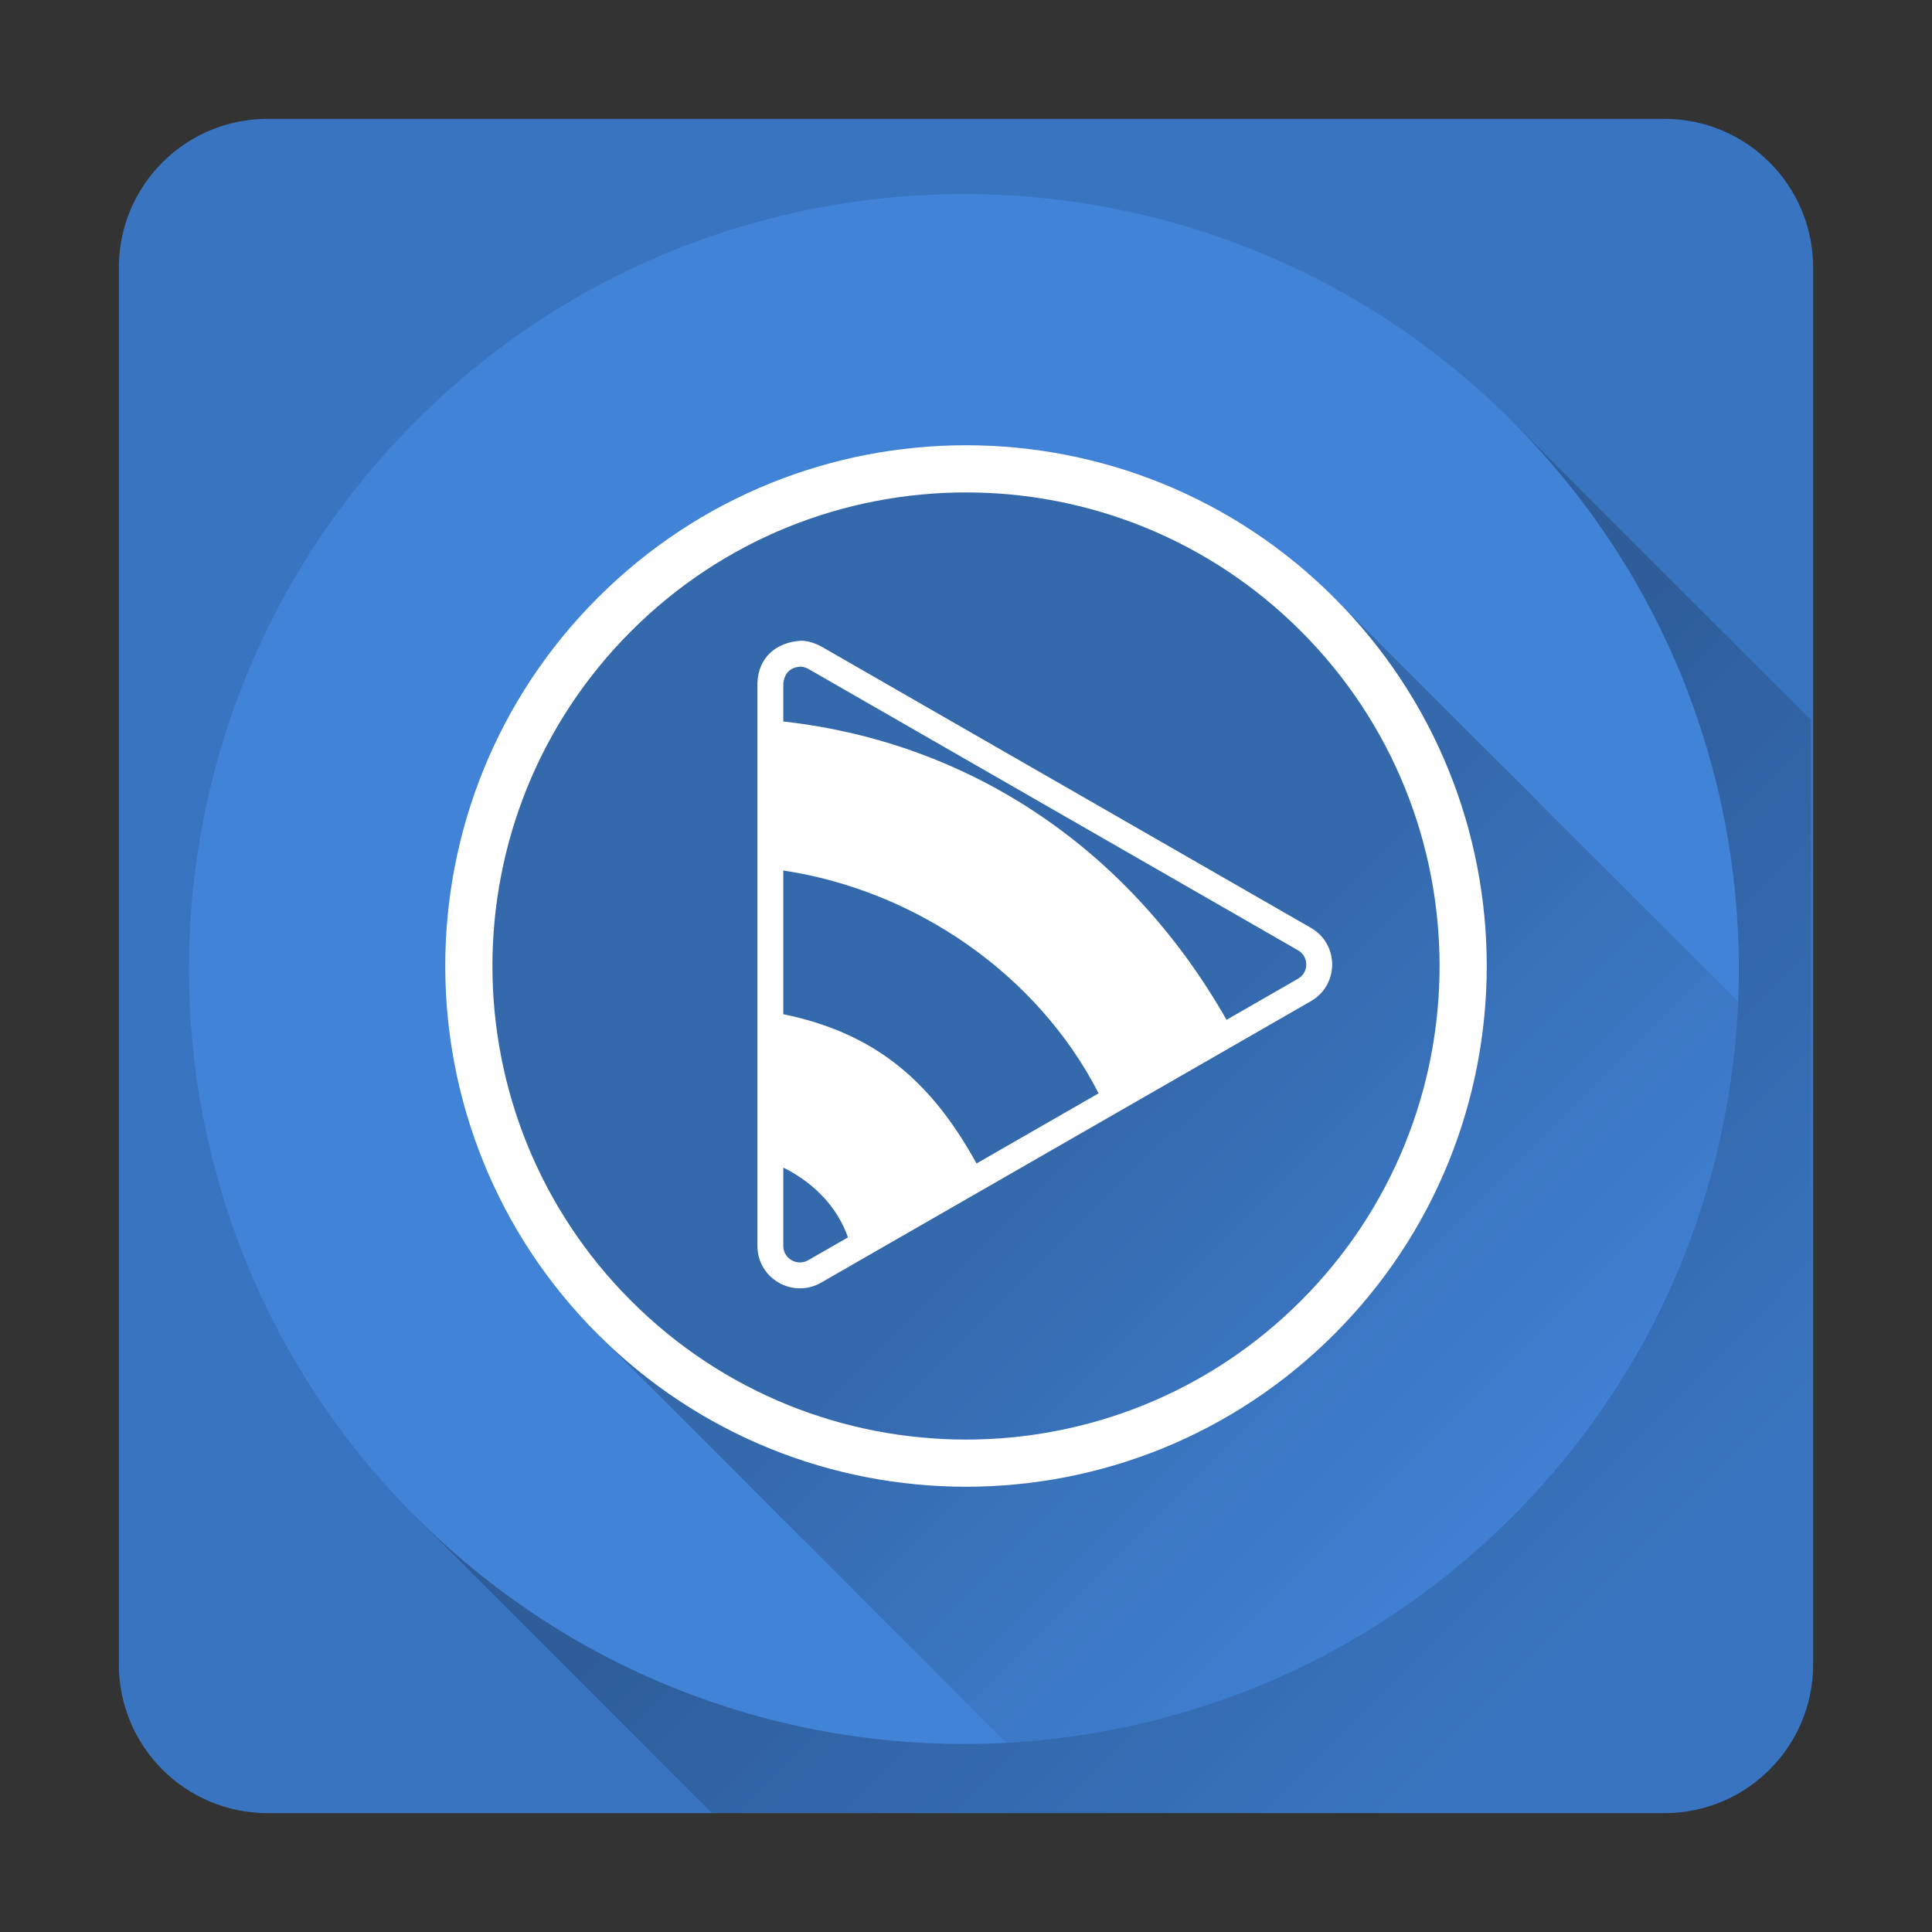 <?xml version="1.0" encoding="UTF-8"?>
<!DOCTYPE svg PUBLIC "-//W3C//DTD SVG 1.1//EN" "http://www.w3.org/Graphics/SVG/1.1/DTD/svg11.dtd">
<svg version="1.1" xmlns="http://www.w3.org/2000/svg" xmlns:xlink="http://www.w3.org/1999/xlink" x="0" y="0" width="1024" height="1024" viewBox="0, 0, 1024, 1024">
  <rect x="0" y="0" width="1024" height="1024" fill="#333333" stroke="none"/>
  <defs>
    <linearGradient id="Gradient_1" gradientUnits="userSpaceOnUse" x1="328.884" y1="331.204" x2="852.546" y2="852.944">
      <stop offset="0.5" stop-color="#000000" stop-opacity="0.2"/>
      <stop offset="1" stop-color="#000000" stop-opacity="0"/>
    </linearGradient>
    <linearGradient id="Gradient_2" gradientUnits="userSpaceOnUse" x1="336.377" y1="230.583" x2="821.069" y2="805.318">
      <stop offset="0.5" stop-color="#000000" stop-opacity="0.2"/>
      <stop offset="1" stop-color="#000000" stop-opacity="0"/>
    </linearGradient>
    <linearGradient id="Gradient_3" gradientUnits="userSpaceOnUse" x1="384.528" y1="384.544" x2="859.2" y2="859.236">
      <stop offset="0.496" stop-color="#000000" stop-opacity="0.15"/>
      <stop offset="1" stop-color="#000000" stop-opacity="0"/>
    </linearGradient>
    <linearGradient id="Gradient_4" gradientUnits="userSpaceOnUse" x1="392.995" y1="402.299" x2="720.176" y2="721.773">
      <stop offset="0.5" stop-color="#000000" stop-opacity="0.2"/>
      <stop offset="1" stop-color="#000000" stop-opacity="0"/>
    </linearGradient>
    <linearGradient id="Gradient_5" gradientUnits="userSpaceOnUse" x1="412.088" y1="411.867" x2="833.045" y2="834.676">
      <stop offset="0.5" stop-color="#000000" stop-opacity="0.2"/>
      <stop offset="1" stop-color="#000000" stop-opacity="0"/>
    </linearGradient>
    <linearGradient id="Gradient_6" gradientUnits="userSpaceOnUse" x1="336.396" y1="408.302" x2="821.181" y2="836.012">
      <stop offset="0.5" stop-color="#000000" stop-opacity="0.2"/>
      <stop offset="1" stop-color="#000000" stop-opacity="0"/>
    </linearGradient>
    <linearGradient id="Gradient_7" gradientUnits="userSpaceOnUse" x1="396.355" y1="488.801" x2="813.292" y2="843.371">
      <stop offset="0.5" stop-color="#000000" stop-opacity="0.2"/>
      <stop offset="1" stop-color="#000000" stop-opacity="0"/>
    </linearGradient>
    <linearGradient id="Gradient_8" gradientUnits="userSpaceOnUse" x1="336.43" y1="341.461" x2="821.376" y2="824.041">
      <stop offset="0.5" stop-color="#000000" stop-opacity="0.2"/>
      <stop offset="1" stop-color="#000000" stop-opacity="0"/>
    </linearGradient>
    <linearGradient id="Gradient_9" gradientUnits="userSpaceOnUse" x1="334.757" y1="341.461" x2="811.628" y2="824.041">
      <stop offset="0.5" stop-color="#000000" stop-opacity="0.2"/>
      <stop offset="1" stop-color="#000000" stop-opacity="0"/>
    </linearGradient>
    <linearGradient id="Gradient_10" gradientUnits="userSpaceOnUse" x1="605.813" y1="-189.981" x2="1044.346" y2="146.462" gradientTransform="matrix(0.707, 0.707, -0.707, 0.707, 0, 0)">
      <stop offset="0.5" stop-color="#000000" stop-opacity="0.2"/>
      <stop offset="1" stop-color="#000000" stop-opacity="0"/>
    </linearGradient>
    <linearGradient id="Gradient_11" gradientUnits="userSpaceOnUse" x1="346.73" y1="349.758" x2="822.582" y2="825.112">
      <stop offset="0.5" stop-color="#000000" stop-opacity="0.2"/>
      <stop offset="1" stop-color="#000000" stop-opacity="0"/>
    </linearGradient>
    <linearGradient id="Gradient_12" gradientUnits="userSpaceOnUse" x1="400.451" y1="367.273" x2="832.033" y2="828.494">
      <stop offset="0.5" stop-color="#000000" stop-opacity="0.2"/>
      <stop offset="1" stop-color="#000000" stop-opacity="0"/>
    </linearGradient>
    <linearGradient id="Gradient_13" gradientUnits="userSpaceOnUse" x1="422.915" y1="381.975" x2="835.942" y2="829.444">
      <stop offset="0.5" stop-color="#000000" stop-opacity="0.2"/>
      <stop offset="1" stop-color="#000000" stop-opacity="0"/>
    </linearGradient>
    <linearGradient id="Gradient_14" gradientUnits="userSpaceOnUse" x1="335.992" y1="480" x2="820.265" y2="846.739">
      <stop offset="0.5" stop-color="#000000" stop-opacity="0.2"/>
      <stop offset="1" stop-color="#000000" stop-opacity="0"/>
    </linearGradient>
    <linearGradient id="Gradient_15" gradientUnits="userSpaceOnUse" x1="332.495" y1="560.37" x2="798.441" y2="860.775">
      <stop offset="0.5" stop-color="#000000" stop-opacity="0.2"/>
      <stop offset="1" stop-color="#000000" stop-opacity="0"/>
    </linearGradient>
    <linearGradient id="Gradient_16" gradientUnits="userSpaceOnUse" x1="376.538" y1="432.964" x2="805.288" y2="840.068">
      <stop offset="0.5" stop-color="#000000" stop-opacity="0.2"/>
      <stop offset="1" stop-color="#000000" stop-opacity="0"/>
    </linearGradient>
    <linearGradient id="Gradient_17" gradientUnits="userSpaceOnUse" x1="380.601" y1="391.139" x2="819.571" y2="825.136">
      <stop offset="0.5" stop-color="#000000" stop-opacity="0.2"/>
      <stop offset="1" stop-color="#000000" stop-opacity="0"/>
    </linearGradient>
    <linearGradient id="Gradient_18" gradientUnits="userSpaceOnUse" x1="449.156" y1="339.771" x2="840.504" y2="818.866">
      <stop offset="0.5" stop-color="#000000" stop-opacity="0.2"/>
      <stop offset="1" stop-color="#000000" stop-opacity="0"/>
    </linearGradient>
    <linearGradient id="Gradient_19" gradientUnits="userSpaceOnUse" x1="344.444" y1="348.438" x2="822.214" y2="824.946">
      <stop offset="0.5" stop-color="#000000" stop-opacity="0.2"/>
      <stop offset="1" stop-color="#000000" stop-opacity="0"/>
    </linearGradient>
    <linearGradient id="Gradient_20" gradientUnits="userSpaceOnUse" x1="346.9" y1="344.157" x2="822.636" y2="824.212">
      <stop offset="0.5" stop-color="#000000" stop-opacity="0.2"/>
      <stop offset="1" stop-color="#000000" stop-opacity="0"/>
    </linearGradient>
  </defs>
  <g id="BackGround">
    <path d="M141.795,63 L882.205,63 C925.722,63 961,98.278 961,141.795 L961,882.205 C961,925.722 925.722,961 882.205,961 L141.795,961 C98.278,961 63,925.722 63,882.205 L63,141.795 C63,98.278 98.278,63 141.795,63 z" fill="#3974C0" id="BaseSquare"/>
    <g id="Circle">
      <path d="M801.326,223.148 L801.326,223.148 L959.878,381.7 L959.878,766.532 L961,765.41 L961,882.205 C961,925.722 925.722,961 882.205,961 L765.41,961 L765.41,961 L377.385,961 L220.429,804.044 L801.326,223.148 z" fill="url(#Gradient_1)"/>
      <path d="M220.43,804.044 C60.02,643.634 60.02,383.558 220.43,223.148 C380.84,62.738 640.916,62.738 801.326,223.148 C961.736,383.558 961.736,643.634 801.326,804.044 C640.916,964.454 380.84,964.454 220.43,804.044 z" fill="#4183D7"/>
    </g>
    <g id="Grid" display="none">
      <path d="M512.5,0.5 L512.5,1024.5" fill-opacity="0" stroke="#000000" stroke-width="2"/>
      <path d="M317.256,0.5 L317.256,1024.5" fill-opacity="0" stroke="#000000" stroke-width="2"/>
      <path d="M707.272,0.5 L707.272,1024.5" fill-opacity="0" stroke="#000000" stroke-width="2"/>
      <path d="M923.256,0.5 L923.256,1024.5" fill-opacity="0" stroke="#000000" stroke-width="2"/>
      <path d="M961.5,0.5 L961.5,1024.5" fill-opacity="0" stroke="#000000" stroke-width="2"/>
      <path d="M63.5,0.5 L63.5,1024.5" fill-opacity="0" stroke="#000000" stroke-width="2"/>
      <path d="M101.83,0.5 L101.175,1024.5" fill-opacity="0" stroke="#000000" stroke-width="2"/>
      <path d="M1028.305,512.5 L-3.305,512.5" fill-opacity="0" stroke="#000000" stroke-width="2"/>
      <path d="M1028.305,317.256 L-3.305,317.256" fill-opacity="0" stroke="#000000" stroke-width="2"/>
      <path d="M1028.305,707.272 L-3.305,707.272" fill-opacity="0" stroke="#000000" stroke-width="2"/>
      <path d="M1028.305,923.256 L-3.305,923.256" fill-opacity="0" stroke="#000000" stroke-width="2"/>
      <path d="M1028.305,961.5 L-3.305,961.5" fill-opacity="0" stroke="#000000" stroke-width="2"/>
      <path d="M1028.305,63.5 L-3.305,63.5" fill-opacity="0" stroke="#000000" stroke-width="2"/>
      <path d="M1028.305,101.744 L-3.305,101.744" fill-opacity="0" stroke="#000000" stroke-width="2"/>
      <path d="M1024.5,1024.5 L0.5,0.5" fill-opacity="0" stroke="#000000" stroke-width="2"/>
      <path d="M512.5,961.5 C264.524,961.5 63.5,760.476 63.5,512.5 C63.5,264.524 264.524,63.5 512.5,63.5 C760.476,63.5 961.5,264.524 961.5,512.5 C961.5,760.476 760.476,961.5 512.5,961.5 z" fill-opacity="0" stroke="#000000" stroke-width="2"/>
      <path d="M512.5,923.256 C285.646,923.256 101.744,739.354 101.744,512.5 C101.744,285.646 285.646,101.744 512.5,101.744 C739.354,101.744 923.256,285.646 923.256,512.5 C923.256,739.354 739.354,923.256 512.5,923.256 z" fill-opacity="0" stroke="#000000" stroke-width="2"/>
      <path d="M512.508,707.272 C404.808,707.272 317.5,619.964 317.5,512.264 C317.5,404.564 404.808,317.256 512.508,317.256 C620.208,317.256 707.516,404.564 707.516,512.264 C707.516,619.964 620.208,707.272 512.508,707.272 z" fill-opacity="0" stroke="#000000" stroke-width="2"/>
      <path d="M512.5,788.506 C360.066,788.506 236.494,664.934 236.494,512.5 C236.494,360.066 360.066,236.494 512.5,236.494 C664.934,236.494 788.506,360.066 788.506,512.5 C788.506,664.934 664.934,788.506 512.5,788.506 z" fill-opacity="0" stroke="#000000" stroke-width="2"/>
      <path d="M1024.5,0.5 L0.5,1024.5" fill-opacity="0" stroke="#000000" stroke-width="2"/>
    </g>
  </g>
  <g id="Software" display="none">
    <path d="M594.857,111.551 L594.858,111.551 L912.923,429.616 C940.693,568.315 899.918,702.925 801.326,804.044 C722.336,883.047 612.704,926.899 501.023,924.234 C481.185,923.761 461.787,921.428 442.176,918.598 L240.382,716.805 L388.933,693.691 L388.933,693.691 L235.994,540.753 L507.687,617.449 L633.771,587.417 L512,465.646 L594.857,111.551 z" fill="url(#Gradient_2)"/>
    <path d="M520.732,102.958 C540.467,103.398 560.134,105.367 579.603,108.597 C584.712,109.445 589.773,110.566 594.857,111.551 L594.857,251.486 L707.008,251.486 L512,465.646 L316.992,251.486 L429.142,251.486 L429.142,111.116 C452.773,106.156 476.889,103.534 501.023,102.958 C507.591,102.801 514.163,102.958 520.732,102.958 z" fill="#FFFFFF"/>
    <path d="M788.006,729.305 L788.005,729.305 C788.005,763.007 758.352,790.328 721.773,790.327 C685.194,790.328 655.541,763.007 655.541,729.305 C655.878,717.037 659.363,705.03 666.973,695.233 C668.615,691.854 668.055,689.479 664.224,688.511 C628.066,680.172 589.665,672.473 554.234,659.009 C546.021,655.889 542.407,658.352 542.407,658.352 L456.332,694.162 C418.752,708.321 361.009,729.55 327.553,736.167 C293.514,739.126 261.972,742.626 235.994,712.64 L236.103,712.702 L466.736,626.696 L466.736,626.696 L236.103,540.69 L235.994,540.753 C261.972,510.767 293.514,514.267 327.552,517.225 C361.009,523.842 418.752,545.072 456.332,559.231 L542.407,595.04 C542.407,595.04 546.021,597.504 554.234,594.383 C589.665,580.919 628.066,573.22 664.224,564.881 C668.055,563.913 668.615,561.539 666.973,558.159 C659.363,548.363 655.878,536.355 655.541,524.087 C655.541,490.386 685.194,463.065 721.773,463.065 C758.352,463.065 788.005,490.386 788.005,524.087 L788.006,524.087 C786.881,563.799 763.664,582.375 725.923,585.065 L725.93,585.114 C725.93,585.114 654.107,589.597 644.041,590.564 C630.408,591.875 617.04,592.31 606.653,604.489 C596.265,616.667 591.609,626.696 591.609,626.696 C595.597,634.736 600.923,642.03 606.653,648.904 C617.04,661.083 630.408,661.517 644.042,662.828 C654.107,663.796 725.93,668.279 725.93,668.279 L725.923,668.327 C763.664,671.018 786.881,689.593 788.006,729.305 z M769.167,728.896 C769.167,705.776 748.305,687.033 722.57,687.033 C696.835,687.033 675.973,705.776 675.973,728.896 C675.973,752.016 696.835,770.758 722.57,770.758 C748.305,770.758 769.167,752.016 769.167,728.896 z M769.167,524.497 C769.167,501.377 748.305,482.634 722.57,482.634 C696.835,482.634 675.973,501.377 675.973,524.497 C675.973,547.617 696.835,566.36 722.57,566.36 C748.305,566.36 769.167,547.617 769.167,524.497 z" fill="#FFFFFF"/>
  </g>
  <g id="Safari" display="none">
    <path d="M516.189,286.233 L628.173,397.732 L640.511,394.187 L579.335,333.011 L602.269,305.009 L660.722,363.614 L693.058,336.134 L751.174,394.552 L695.032,305.571 L921.124,531.663 C917.228,635.062 873.154,730.376 801.326,804.044 C730.362,874.65 634.186,918.818 533.889,923.606 L312.895,702.612 L383.59,743.413 L325.233,685.057 L356.32,653.567 L305.021,602.269 L332.716,581.75 L379.466,628.663 L387.022,620.165 L286.22,519.362 L319.671,510.996 L405.606,596.931 L431.461,559.119 L301.811,429.469 L335.914,434.537 L443.58,542.203 L484.018,489.926 L373.053,378.96 L378.96,373.053 L492.852,486.957 L543.266,444.655 L434.537,335.926 L429.457,301.823 L577.808,450.174 L603.015,414.875 L507.823,319.684 L516.189,286.233 z" fill="url(#Gradient_3)"/>
    <path d="M516.189,286.233 L516.189,319.684 L507.823,319.684 L507.823,286.233 L516.189,286.233 z M429.457,301.823 L421.743,305.021 L434.537,335.927 L442.263,332.716 L429.457,301.823 z M355.305,349.41 L349.397,355.317 L373.053,378.96 L378.96,373.053 L355.305,349.41 z M305.022,421.743 L301.811,429.469 L332.716,442.263 L335.914,434.537 L305.022,421.743 z M319.671,510.996 L286.22,510.996 L286.22,519.362 L319.671,519.362 L319.671,510.996 z M332.716,581.75 L301.811,594.543 L305.022,602.269 L335.914,589.463 L332.716,581.75 z M434.537,688.086 L421.743,718.991 L429.457,722.189 L442.263,691.284 L434.537,688.086 z M516.189,704.329 L507.823,704.329 L507.823,737.78 L516.189,737.78 L516.189,704.329 z M589.463,688.086 L581.737,691.284 L594.53,722.189 L602.257,718.991 L589.463,688.086 z M650.947,645.04 L645.04,650.947 L668.682,674.603 L674.603,668.695 L650.947,645.04 z M691.284,581.737 L688.086,589.463 L718.991,602.269 L722.189,594.543 L691.284,581.737 z M737.767,510.996 L704.316,510.996 L704.316,519.362 L737.767,519.362 L737.767,510.996 z M718.991,421.743 L688.086,434.537 L691.284,442.263 L722.189,429.469 L718.991,421.743 z M594.543,301.811 L581.737,332.716 L589.463,335.914 L602.269,305.009 L594.543,301.811 z" fill="#FFFFFF"/>
    <path d="M512,236.062 C664.155,236.062 787.938,359.845 787.938,512 C787.938,664.155 664.155,787.938 512,787.938 C359.845,787.938 236.062,664.155 236.062,512 C236.062,359.845 359.845,236.062 512,236.062 z M512,252.781 C369.064,252.781 252.782,369.064 252.782,512 C252.782,654.936 369.064,771.218 512,771.218 C654.936,771.218 771.219,654.936 771.219,512 C771.219,369.064 654.936,252.781 512,252.781 z" fill="#FFFFFF"/>
    <path d="M693.058,336.134 C735.799,382.425 733.945,378.572 731.903,374.978 L769.302,412.377 C781.919,444.116 787.505,477.959 787.938,512 C787.938,664.155 664.155,787.938 512,787.938 C476.32,787.738 440.427,781.268 407.49,767.314 L325.233,685.057 L488.961,482.251 L693.058,336.134 z" fill="url(#Gradient_4)"/>
    <path d="M693.058,336.134 L541.38,537.067 L540.252,537.845 L325.233,685.057 L484.412,477.025 L693.058,336.134 z M496.064,489.33 L496.039,489.355 L402.019,612.222 L529.666,524.825 L529.691,524.8 L496.064,489.33 z" fill="#FFFFFF"/>
  </g>
  <g id="Messenger" display="none">
    <path d="M697.752,324.301 L697.752,324.301 L920.228,546.776 C912.461,644.974 869.809,733.806 801.326,804.044 C734.491,870.786 645.502,913.235 551.414,922.242 L324.905,695.733 L350.539,439.178 L697.752,324.301 z" fill="url(#Gradient_5)"/>
    <path d="M669.449,312.86 C693.159,312.86 712.379,332.081 712.379,355.79 L712.379,668.21 C712.379,691.919 693.159,711.14 669.449,711.14 L357.029,711.14 C333.32,711.14 314.099,691.919 314.099,668.21 L314.099,419.91 L238.784,326.693 C233.814,321.58 233.494,312.86 245.428,312.86 L669.449,312.86 z M623.408,472.576 C601.635,472.576 583.984,490.227 583.984,512 C583.984,533.773 601.635,551.424 623.408,551.424 C645.182,551.424 662.832,533.773 662.832,512 C662.832,490.227 645.182,472.576 623.408,472.576 z M513.408,472.576 C491.635,472.576 473.984,490.227 473.984,512 C473.984,533.773 491.635,551.424 513.408,551.424 C535.182,551.424 552.832,533.773 552.832,512 C552.832,490.227 535.182,472.576 513.408,472.576 z M403.408,472.576 C381.635,472.576 363.984,490.227 363.984,512 C363.984,533.773 381.635,551.424 403.408,551.424 C425.182,551.424 442.832,533.773 442.832,512 C442.832,490.227 425.182,472.576 403.408,472.576 z" fill="#FFFFFF"/>
  </g>
  <g id="Grab" display="none">
    <path d="M784.295,319.72 L916.961,452.386 C936.46,583.615 893.585,709.421 801.326,804.044 C711.926,893.044 582.123,938.787 456.618,920.682 L382.523,846.587 L239.696,703.76 L263.984,386.848 L235.994,358.858 L246.444,320.887 L784.295,319.72 z" fill="url(#Gradient_6)"/>
    <path d="M788.005,364.438 L788.005,695.825 C788.006,702.525 782.575,707.956 775.875,707.956 L248.124,707.956 C241.425,707.956 235.994,702.525 235.994,695.825 L235.994,364.438 L788.005,364.438 z M352.981,400.153 C319.783,400.153 292.555,425.239 292.555,456.612 L292.555,461.139 L292.601,461.313 C296.05,494.277 316.751,510.576 349.11,513.012 L349.118,512.889 L349.257,513.059 C349.299,513.062 349.299,513.062 349.807,513.094 C350.504,513.137 350.894,513.162 351.554,513.203 C353.44,513.322 355.555,513.455 357.849,513.599 C364.402,514.014 371.075,514.439 377.47,514.852 C395.559,516.021 408.013,516.872 411.204,517.178 C411.815,517.237 412.228,517.276 413.403,517.384 C420.475,518.071 428.076,518.503 433.003,524.297 C435.735,527.64 438.424,531.026 440.619,534.758 C438.306,538.378 435.841,541.906 433.019,545.152 C429.083,549.766 425.195,550.998 413.403,552.083 C412.228,552.191 411.816,552.23 411.204,552.288 C408.363,552.562 398.047,553.275 382.795,554.269 C382.132,554.312 381.462,554.356 380.784,554.4 C370.226,555.082 359.666,555.736 349.11,556.457 L349.11,556.454 L348.954,556.468 C348.679,556.487 348.402,556.505 348.128,556.536 L348.124,556.54 C314.54,559.473 293.671,577.976 292.558,612.571 L293.553,622.855 C299.563,650.692 324.76,669.287 352.981,669.314 C386.178,669.314 413.407,644.228 413.406,612.854 L413.406,612.717 L413.403,612.58 C412.91,604.662 411.679,596.637 407.994,589.5 C410.069,589.03 412.145,588.561 414.221,588.092 C417.004,587.464 419.128,586.982 421.205,586.507 C426.519,585.293 431.01,584.243 435.316,583.202 C454.592,578.543 469.843,574.096 484.089,568.683 C485.396,568.249 484.779,568.412 485.933,568.165 L551.233,595.331 L551.389,595.396 L551.548,595.456 C597.425,612.741 629.403,623.582 651.18,627.889 L651.713,627.994 L652.255,628.042 C652.621,628.073 652.87,628.095 653.486,628.149 C673.57,629.904 681.794,630.133 692.526,628.291 C707.346,625.747 719.772,618.966 730.386,606.714 L737.25,595.328 L726.24,590.844 L575.773,534.733 L726.24,478.622 L737.529,473.824 L730.386,462.752 C719.772,450.501 707.345,443.719 692.526,441.176 C681.794,439.334 673.57,439.563 653.486,441.318 C652.87,441.372 652.621,441.393 652.254,441.425 L651.713,441.472 L651.18,441.578 C629.403,445.885 597.424,456.726 551.548,474.01 L551.389,474.07 L551.233,474.135 L485.933,501.302 C484.778,501.055 485.396,501.217 484.088,500.784 C469.842,495.37 454.59,490.924 435.313,486.264 C431.007,485.223 426.516,484.173 421.203,482.959 C419.127,482.485 417.003,482.003 414.22,481.374 C412.144,480.906 410.069,480.436 407.994,479.967 C411.732,472.93 412.988,464.735 413.402,456.886 L413.406,456.749 L413.406,456.612 C412.554,425.121 386.817,402.091 356.075,400.226 L352.981,400.153 z" fill="#FFFFFF"/>
    <path d="M775.875,316.044 C782.575,316.044 788.006,321.475 788.006,328.175 L788.006,358.858 L235.994,358.858 L235.994,328.175 C235.994,321.475 241.425,316.044 248.125,316.044 L775.875,316.044 z M328.525,325.721 C322.032,325.722 316.768,330.986 316.768,337.479 C316.768,343.972 322.032,349.236 328.525,349.236 C335.019,349.236 340.282,343.972 340.282,337.479 C340.282,330.986 335.019,325.722 328.525,325.722 L328.525,325.721 z M295.208,325.639 L295.208,325.65 C288.715,325.651 283.452,330.903 283.451,337.397 C283.452,343.89 288.715,349.154 295.208,349.154 C301.702,349.154 306.966,343.89 306.966,337.397 C306.966,330.903 301.702,325.64 295.208,325.639 L295.208,325.639 z M261.769,325.639 L261.769,325.65 C255.276,325.651 250.012,330.903 250.012,337.397 C250.012,343.89 255.276,349.154 261.769,349.154 C268.263,349.154 273.526,343.89 273.526,337.397 C273.526,330.903 268.263,325.64 261.769,325.639 L261.769,325.639 z" fill="#FFFFFF"/>
    <path d="M362.391,415.367 L394.502,450.566 L383.387,490.087 L487.747,513.552 L722.745,469.253 L899.643,646.15 C879.943,705.941 845.089,759.16 801.326,804.044 C743.526,861.958 669.105,901.265 588.846,916.805 L451.301,779.26 L314.673,642.633 L310.005,605.908 L332.102,576.03 L332.102,576.031 L394.214,568.117 L314.852,488.755 L311.138,475.884 L316.078,433.893 L362.391,415.367 z" fill="url(#Gradient_7)" display="none"/>
    <path d="M352.981,410.153 C380.83,410.153 403.407,430.953 403.406,456.612 C403.15,465.952 400.497,475.094 394.702,482.553 C393.453,485.126 393.879,486.934 396.796,487.671 C424.324,494.02 453.561,499.881 480.536,510.132 C486.79,512.508 489.541,510.632 489.541,510.632 L555.074,483.368 C583.685,472.589 627.648,456.426 653.12,451.388 C679.036,449.135 703.05,446.471 722.828,469.3 L722.745,469.253 L547.153,534.733 L547.153,534.733 L722.745,600.214 L722.828,600.167 C703.05,622.996 679.036,620.332 653.12,618.079 C627.648,613.041 583.685,596.878 555.074,586.098 L489.541,558.835 C489.541,558.835 486.79,556.959 480.537,559.335 C453.561,569.586 424.324,575.447 396.796,581.796 C393.879,582.533 393.453,584.341 394.702,586.914 C400.497,594.372 403.15,603.515 403.406,612.855 C403.407,638.513 380.83,659.314 352.981,659.314 C325.131,659.314 302.555,638.513 302.555,612.855 L302.554,612.855 C303.411,582.62 321.087,568.478 349.821,566.429 L349.815,566.392 C349.816,566.392 404.498,562.979 412.162,562.242 C422.542,561.244 432.719,560.913 440.628,551.641 C448.536,542.369 452.081,534.733 452.081,534.733 C449.045,528.613 444.99,523.059 440.628,517.826 C432.719,508.553 422.542,508.223 412.161,507.224 C404.498,506.488 349.816,503.075 349.816,503.075 L349.821,503.038 C321.087,500.989 303.429,486.863 302.573,456.628 L302.555,456.612 C302.555,430.953 325.131,410.153 352.981,410.153 z M352.374,580.671 C332.781,580.671 316.897,594.94 316.897,612.543 L316.897,612.543 C316.897,630.145 332.781,644.415 352.374,644.415 C371.967,644.415 387.851,630.145 387.851,612.543 C387.851,594.94 371.967,580.671 352.374,580.671 z M352.374,425.052 C332.781,425.052 316.897,439.321 316.897,456.924 C316.897,474.526 332.781,488.796 352.374,488.796 C371.967,488.796 387.851,474.526 387.85,456.924 C387.851,439.321 371.967,425.052 352.374,425.052 z" fill="#FFFFFF" display="none"/>
    <path d="M352.374,580.671 C371.967,580.671 387.851,594.94 387.851,612.543 C387.851,630.145 371.967,644.415 352.374,644.415 C332.781,644.415 316.897,630.146 316.897,612.543 L316.897,612.543 C316.897,594.94 332.781,580.671 352.374,580.671 z M352.374,425.052 C332.781,425.052 316.897,439.322 316.897,456.924 C316.897,474.527 332.781,488.796 352.374,488.796 C371.967,488.796 387.851,474.527 387.85,456.924 C387.851,439.321 371.967,425.052 352.374,425.052 z" fill="#FFFFFF"/>
  </g>
  <g id="Word" display="none">
    <g>
      <path d="M543.095,241.515 L639.417,337.836 L788.006,313.378 L915.007,440.379 C935.179,546.434 909.796,659.744 848.204,748.094 C834.221,768.151 818.376,786.558 801.326,804.044 C703.486,901.543 565.225,942.425 429.988,916.24 L235.994,722.246 L292.131,432.001 L543.095,241.515 z" fill="url(#Gradient_8)"/>
      <path d="M788.006,313.378 L788.006,718.6 L563.626,718.6 L563.626,652.594 L735.901,652.594 L735.901,628.871 L563.626,628.871 L563.626,600.416 L735.901,600.416 L735.901,576.693 L563.626,576.693 L563.626,548.238 L735.901,548.238 L735.901,524.515 L563.626,524.515 L563.626,496.06 L735.901,496.06 L735.901,472.337 L563.626,472.337 L563.626,443.883 L735.901,443.883 L735.901,420.16 L563.626,420.16 L563.626,392.689 L735.901,392.689 L735.901,368.966 L563.626,368.966 L563.626,313.378 L788.006,313.378 z" fill="#FFFFFF"/>
      <path d="M543.095,241.515 L910.391,608.81 C893.484,683.051 854.216,749.799 801.326,804.044 C703.486,901.543 565.225,942.425 429.988,916.24 L235.994,722.246 L292.131,432.001 L543.095,241.515 L543.095,241.515 z" fill="url(#Gradient_9)"/>
      <path d="M543.095,241.515 L543.095,738.339 L543.095,738.339 L543.095,782.485 L235.994,722.246 L235.994,299.392 L237.176,299.392 L543.095,241.515 z M486.974,419.841 L451.726,422.041 L428.955,555.603 L402.443,425.116 L369.164,427.193 L342.444,553.324 L322.546,430.103 L292.131,432.001 L324.321,594.266 L358.376,596.431 L383.464,475.87 L383.668,474.643 L409.68,599.693 L446.329,602.023 L486.974,419.841 z" fill="#FFFFFF"/>
    </g>
    <path d="M683.971,316.756 L919.683,552.468 C911.379,648.247 868.053,735.608 801.326,804.044 C748.016,857.601 680.458,894.957 607.175,912.845 L401.103,706.772 L411.549,316.756 L504.74,409.947 L537.983,316.756 L625.544,404.317 L683.971,316.756 z" fill="url(#Gradient_10)" display="none"/>
    <path d="M581.646,549.534 L582.449,549.534 L612.986,316.756 L683.971,316.756 L623.165,706.772 L555.127,706.772 L512.536,483.102 L511.732,483.102 L469.141,706.772 L401.103,706.772 L340.029,316.756 L411.549,316.756 L441.819,549.266 L442.622,549.534 L486.017,316.756 L537.983,316.756 z" fill="#FFFFFF" display="none"/>
  </g>
  <g id="GoogleEarth" display="none">
    <path d="M457.18,251.309 L710.699,321.012 L921.134,531.448 C917.263,634.939 873.222,730.306 801.326,804.044 C730.629,874.26 634.775,918.79 534.836,923.561 L321.818,710.543 L248.178,573.173 L253.403,442.546 L350.589,295.199 L457.18,251.309 z" fill="url(#Gradient_11)"/>
    <path d="M512,236.062 C664.396,236.063 787.938,359.604 787.938,512 C787.938,664.396 664.396,787.938 512,787.938 L512,787.937 C359.604,787.938 236.062,664.396 236.062,512 C236.062,359.604 359.604,236.063 512,236.063 L512,236.062 z M417.143,690.411 C413.912,690.523 411.056,691.319 408.412,693.137 C405.483,696.377 404.473,697.044 402.719,702.017 C397.837,715.853 405.057,733.149 408.283,746.632 C440.795,762.028 476.319,767.838 512,768.74 L512,768.74 C579.665,768.476 644.854,741.817 692.719,693.95 C634.198,717.658 574.871,724.811 512.649,713.894 C481.887,709.178 447.962,690.853 417.143,690.411 z M354.61,384.532 L349.381,384.893 C311.671,389.413 285.172,417.72 263.719,446.626 C257.517,467.868 255.816,490.009 255.26,512 C255.65,552.675 264.48,593.669 283.989,629.589 C282.726,621.503 282.514,612.927 286.541,605.595 C296.617,592.771 306.698,589.567 322.394,589.246 C348.954,591.471 371.764,606.07 394.937,617.877 C499.493,666.981 626.596,695.49 734.378,639.96 C745.168,622.847 752.029,603.919 757.993,584.732 C708.311,580.245 663.202,557.381 619.743,534.51 C579.348,512.972 540.289,488.671 502.569,462.744 C456.299,432.066 413.44,386.239 354.61,384.532 z M451.841,273.629 C417.049,274.032 428.989,273.374 415.969,274.118 C390.678,283.459 368.1,298.25 347.426,315.311 C361.006,311.121 375.229,310.093 389.308,309.079 L396.059,308.993 L402.813,309.021 C436.718,310.028 469.205,320.316 494.961,342.79 C553.004,400.102 611.42,458.153 679.548,503.613 C706.196,521.514 734.408,538.751 766.456,544.441 C768.85,520.829 768.243,531.652 768.74,512 C768.8,487.086 765.148,462.283 757.757,438.508 C756.285,448.188 752.654,453.165 743.038,455.055 C722.627,456.596 692.758,431.672 677.566,407.762 C666.966,391.081 659.702,372.404 647.144,356.465 C607.866,306.839 547.698,281.719 485.822,275.751 C474.525,274.662 463.168,274.336 451.841,273.629 z" fill="#FFFFFF"/>
  </g>
  <g id="DoubleTwist" display="none">
    <path d="M408.825,271.751 L715.069,319.176 L921.417,525.524 C918.215,631.544 875.111,728.368 801.326,804.044 C726.456,878.745 630.476,918.996 525.311,924.016 L311.067,709.772 L453.043,505.327 L480.45,532.734 L452.435,315.361 L408.825,271.751 z" fill="url(#Gradient_12)"/>
    <path d="M470.242,566.443 L483.856,614.824 L416.048,684.318 L623.263,745.095 L585.361,787.722 L319.1,713.741 L470.242,566.443 z M481.75,359.957 L558.502,673.667 L503.542,654.849 L468.878,644.362 L433.1,680.445 L623.289,736.257 L526.173,372.971 L481.75,359.957 z M405.557,279.615 L501.899,648.233 L547.597,664.619 L467.636,347.549 L568.615,378.104 L568.941,378.188 L603.412,343.717 L405.557,279.615 z M442.605,236.278 L408.825,271.751 L615.932,338.851 L545.079,411.947 L560.524,469.791 L715.069,319.176 L442.605,236.278 z M719.193,326.959 L563.024,479.156 L574.943,523.791 L727.775,370.373 L719.193,326.959 z M453.043,505.327 L296.225,659.945 L311.067,709.771 L467.636,557.184 L453.043,505.327 z" fill="#FFFFFF"/>
  </g>
  <g id="Prelude" display="none">
    <path d="M686.626,289.301 L921.482,524.157 C918.424,630.758 875.549,727.919 801.326,804.044 C734.842,870.264 646.322,913.157 552.719,922.117 L337.374,706.772 L412.037,378.147 L559.415,355.773 L662.513,458.871 L686.626,289.301 z" fill="url(#Gradient_13)"/>
    <path d="M412.037,567.08 L412.037,706.772 L337.374,706.772 L337.374,317.133 L467.432,317.133 Q523.898,317.133 555.877,351.119 Q587.857,385.105 587.857,442.106 Q587.857,499.375 555.877,533.227 Q523.898,567.08 467.432,567.08 z M412.037,506.065 L467.432,506.065 Q490.179,506.065 501.686,488.403 Q513.194,470.741 513.194,442.642 Q513.194,414.007 501.686,396.077 Q490.179,378.148 467.432,378.148 L412.037,378.148 z M686.626,289.301 L611.963,289.301 L611.963,706.772 L686.626,706.772 z" fill="#FFFFFF"/>
  </g>
  <g id="KPMG" display="none">
    <path d="M787.708,404.046 L920.562,536.9 C915.968,637.926 871.101,731.877 801.028,803.746 C730.071,874.436 642.488,913.196 543.297,922.693 L235.696,615.091 L275.219,506.452 L261.966,493.2 L263.102,479.089 L383.323,404.046 L422.363,443.086 L518.252,404.046 L553.152,438.947 L653.182,404.046 L693.065,443.929 L787.708,404.046 z" fill="url(#Gradient_14)"/>
    <path d="M382.608,496.325 L358.179,577.426 L331.531,577.426 L320.965,553.981 L372.843,505.458 L382.608,496.325 z M470.326,559.18 C465.932,564.773 459.91,568.713 453.575,571.772 C447.133,574.492 440.415,576.645 433.432,577.426 L464.831,577.426 L470.326,559.18 z M508.108,572.987 L506.782,577.426 L508.385,577.426 L508.108,572.987 z M628.471,563.448 L624.991,577.426 L627.511,577.426 C627.591,572.65 627.678,568.189 628.471,563.448 z M707.476,523.174 L706.166,523.221 C700.809,523.579 696.509,525.089 693.011,527.404 C690.777,528.882 689.396,530.249 688.057,531.923 C681.896,539.624 675.168,556.621 673.714,570.108 C673.515,572.453 673.211,575.136 673.459,577.426 L677.606,577.426 L680.333,568.486 L685.672,550.983 L687.832,543.9 L712.484,543.9 L716.771,532.438 C717.469,530.571 717.83,529.028 717.918,527.808 C717.976,527.008 717.913,526.47 717.792,526.113 C717.657,525.714 717.321,525.354 716.43,524.877 C713.651,523.461 710.524,523.31 707.476,523.174 z M788.006,404.345 L666.65,404.345 L666.65,497.526 C674.163,493.026 682.124,489.404 690.785,487.732 L690.785,487.73 L690.879,487.712 L690.986,487.689 L690.987,487.692 C695.172,486.775 699.457,486.485 703.722,486.211 C704.029,486.193 704.268,486.178 704.821,486.146 C705.099,486.129 705.099,486.129 705.374,486.113 L705.651,486.096 L705.929,486.095 L709.415,486.081 L709.542,486.081 C719.063,486.163 728.294,487.894 736.93,491.291 L737.07,491.346 L737.208,491.405 C742.405,493.633 749.029,498.303 753.921,504.421 C761.681,514.126 764.241,526.177 759.443,539.361 L748.596,577.426 L788.006,577.426 L788.006,404.345 z M425.601,525.261 C422.961,525.255 420.321,525.285 417.682,525.316 L412.834,541.853 C418.218,541.59 424.867,542.23 430,540.259 C432.636,539.247 432.736,539.032 434.677,537.644 L434.68,537.639 C434.725,537.561 434.77,537.483 434.815,537.406 C435.114,536.856 435.449,536.066 435.917,534.794 C436.051,534.43 436.557,533.028 436.539,533.078 C436.891,532.106 437.162,531.392 437.461,530.666 C437.726,529.615 439.337,527.371 438.236,526.337 C437.387,525.54 435.639,525.669 434.58,525.578 L432.001,525.425 C431.499,525.396 431.261,525.385 430.981,525.376 C429.188,525.341 427.395,525.302 425.601,525.261 z M653.48,404.345 L532.124,404.345 L532.124,488.155 L546.322,488.155 L547.027,497.393 C548.677,519.004 549.554,532.825 550.032,548.09 L550.099,550.46 C561.007,529.884 573.966,510.487 588.098,492.003 L591.1,488.155 L647.219,488.155 L644.128,500.571 L631.876,549.773 C635.841,536.26 642.865,524.029 650.751,512.47 C652.87,509.685 651.924,510.792 653.48,509.058 L653.48,404.345 z M518.55,404.344 L397.194,404.344 L397.194,488.155 L435.689,488.143 C455.249,488.452 474.187,493.426 481.16,513.708 C482.001,516.92 481.571,515.045 482.32,519.36 L489.576,495.271 L491.72,488.155 L518.55,488.155 L518.55,404.344 z M383.621,404.345 L262.265,404.345 L262.265,493.498 L263.874,488.155 L310.658,488.155 L306.727,501.067 L302.39,515.314 L327.091,491.024 L330.009,488.155 L383.621,488.155 L383.621,404.345 z" fill="#FFFFFF"/>
    <path d="M366.012,498.155 L391.626,523.768 L408.251,505.816 L465.479,506.667 L496.233,537.421 L516.185,504.888 L537.056,498.155 L580.316,541.414 L606.726,512.083 L634.424,498.155 L663.996,527.727 L702.083,504.577 L743.971,508.521 L894.941,659.492 C874.589,714.037 841.829,762.504 801.326,804.044 C730.369,874.734 642.786,913.495 543.596,922.991 L235.994,615.389 L297.161,498.155 L323.514,524.508 L366.012,498.155 z" fill="url(#Gradient_15)"/>
    <path d="M709.456,496.081 C717.627,496.151 725.666,497.606 733.269,500.597 C737.161,502.265 758.031,514 750.046,535.941 L726.138,535.941 C734.505,513.57 711.329,512.855 705.501,513.244 C689.45,514.314 681.95,523.549 680.248,525.676 C666.842,542.433 648.281,599.503 684.554,600.799 C690.32,601.005 704.323,601.623 708.142,597.02 L716.023,571.404 L689.898,571.404 L695.237,553.9 L744.841,553.9 L728.217,612.84 C714.67,616.711 696.147,618.784 683.014,618.093 C669.58,617.386 654.261,613.116 644.861,600.537 C628.676,578.878 641.203,542.965 658.88,518.294 C665.896,508.503 677.723,500.423 692.875,497.509 C697.186,496.588 701.584,496.357 705.97,496.095 L709.456,496.081 z M425.711,515.261 C433.135,515.439 429.95,515.289 435.272,515.601 C446.777,516.438 451.101,523.805 446.708,534.474 C445.206,538.12 444.107,542.916 441.129,545.305 C431.291,553.194 419.583,551.79 399.501,551.79 L410.17,515.392 L410.17,515.392 C415.35,515.364 420.53,515.251 425.711,515.261 z M433.26,498.155 L392.5,498.155 L357.189,615.389 L381.023,615.389 L395.012,569.034 C419.584,569.034 456.844,571.437 468.097,543.679 C473.001,531.582 483.601,498.205 434.588,498.205 L433.26,498.155 z M537.056,498.155 L499.151,498.155 L463.84,615.389 L485.009,615.389 L514.587,516.34 L520.777,615.389 L543.247,615.389 L606.987,516.569 L577.387,615.389 L605.233,615.389 L634.424,498.155 L595.982,498.155 C565.946,536.65 546.228,579.296 538.203,597.639 C542.559,571.959 539.12,525.186 537.056,498.155 z M366.012,498.155 L334.102,498.155 L281.378,550.002 L297.161,498.155 L271.306,498.155 L235.994,615.389 L262.434,615.389 L281.378,550.504 L308.595,615.262 L309.258,615.389 L337.673,615.389 L308.908,551.566 L366.012,498.155 z" fill="#FFFFFF"/>
  </g>
  <g id="VirtualBox" display="none">
    <path d="M490.622,348.65 L571.8,429.827 L583.496,351.016 L894.085,661.604 C873.828,715.339 841.27,763.076 801.326,804.044 C715.959,889.224 594.404,934.119 474.082,922.6 L287.741,736.259 L324.113,476.425 L398.34,445.664 L460.041,507.365 L490.622,348.65 z" fill="url(#Gradient_16)"/>
    <path d="M736.259,287.741 L736.259,736.259 L287.741,736.259 L287.741,287.741 L736.259,287.741 z M582.905,447.439 L535.58,581.13 L495.355,456.904 L437.383,680.511 L374.678,476.425 L324.113,476.425 L324.113,699.007 L699.007,699.007 L699.007,576.302 L697.666,576.397 L624.313,576.397 L582.905,447.439 z M699.007,324.113 L324.113,324.113 L324.113,445.664 L398.34,445.664 L433.833,562.792 L490.622,348.65 L536.763,482.932 L583.496,351.016 L647.384,545.637 L699.007,545.637 L699.007,324.113 z" fill="#FFFFFF"/>
  </g>
  <g id="Vuze" display="none">
    <path d="M603.313,301.256 L910.484,608.427 C893.595,682.817 854.318,749.695 801.326,804.044 C745.821,858.412 674.981,900.13 598.066,915.02 L289.687,606.642 L328.224,580.613 L413.122,468.329 L603.313,301.256 z" fill="url(#Gradient_17)"/>
    <path d="M592.897,452.258 C589.84,455.315 587.953,458.069 590.102,462.129 C596.845,474.865 594.098,489.349 597.596,502.267 C602.595,520.73 611.742,544.9 628.007,557.722 C634.398,562.761 642.405,561.442 646.492,557.8 C656.573,548.82 669.437,532.001 669.942,521.341 C671.319,492.255 708.572,502.566 695.894,520.616 C685.455,534.361 665.273,540.798 659.982,564.729 C659.111,568.646 658.127,574.859 664.833,574.288 C681.325,572.884 700.072,571.149 716.052,562.446 C738.166,544.612 749.501,577.775 724.184,576.285 C692.654,574.431 665.371,594.679 633.359,592.808 C612.399,594.337 598.972,584.293 557.475,586.49 C541.588,587.331 545.262,572.285 557.475,576.37 C569.217,580.296 583.09,577.892 593.659,575.205 C599.57,573.593 602.704,572.07 599.146,564.898 C588.916,544.615 582.038,521.333 558.965,512.28 C549.714,560.079 520.417,607.622 488.499,621.997 C494.803,628.301 502.361,633.972 511.069,636.502 C539.765,644.839 579.474,668.82 572.862,692.863 C571.886,695.234 571.27,697.393 575.042,696.35 C586.087,693.299 595.243,690.973 608.177,683.271 C616.468,678.333 624.599,686.759 616.17,693.589 C598.731,705.942 577.077,713.354 556.585,714.662 C522.767,716.82 497.146,728.468 554.841,746.198 C563.706,749.396 567.485,757.679 555.423,757.679 C523.251,757.679 507.028,731.811 464.202,728.747 C421.925,723.915 389.814,698.728 374.442,667.986 C366.943,643.225 348.833,645.631 344.305,633.887 C341.132,625.275 336.099,617.631 323.505,617.631 C305.397,619.023 285.769,611.426 277.538,588.885 C275.21,582.509 274.499,574.449 296.28,561.533 C299.341,560.002 300.838,557.1 301.923,553.971 C318.172,510.624 340.478,470.972 366.478,509.704 C369.036,500.934 375.106,492.767 381.584,486.396 C366.37,479.656 372.532,457.702 380.637,453.706 C397.815,444.977 421.163,439.095 432.17,424.42 C439.571,414.551 444.306,396.681 447.376,385.278 C451.318,370.635 459.485,341.349 468.496,328.395 C482.395,308.415 497.702,304.814 529.12,293.106 C610.86,266.321 617.235,328.006 618.672,339.684 C621.389,361.761 620.027,372.136 619.351,381.46 C617.653,404.895 617.653,416.783 592.897,452.258" fill="#FFFFFF"/>
  </g>
  <g id="Facebook" display="none">
    <path d="M655.894,240.548 L921.516,506.169 C923.023,619.771 880.446,722.896 801.326,804.044 C740.26,865.21 666.6,901.75 582.214,918.089 L452.172,788.047 L507.832,679.152 L368.106,539.425 L490.205,465.787 L539.883,327.972 L655.894,240.548 z" fill="url(#Gradient_18)"/>
    <path d="M604.859,328.175 C553.54,328.175 555.019,362.996 555.019,380.236 L555.019,438.367 L653.395,438.367 L639.086,536.742 L554.125,536.742 L554.125,788.047 L452.172,788.047 L452.172,539.425 L368.106,539.425 L368.106,439.261 L453.066,439.261 L453.066,358.772 C460.441,262.989 519.503,236.602 583.19,236.039 C592.867,235.953 632.492,237.659 655.894,240.548 L655.894,328.191 L604.859,328.191" fill="#FFFFFF"/>
  </g>
  <g id="iTranslate" display="none">
    <path d="M550.653,249.75 L707.166,316.835 L921.164,530.833 C917.366,634.587 873.417,730.105 801.326,804.044 C730.198,874.89 633.821,918.836 533.304,923.634 L316.835,707.165 L279.193,646.643 L245.494,493.128 L299.786,352.718 L397.137,275.96 L550.653,249.75 z" fill="url(#Gradient_19)"/>
    <path d="M518.622,236.074 C590.454,238.08 655.857,266.809 707.166,316.835 C814.952,424.622 814.952,599.379 707.166,707.166 C599.379,814.952 424.622,814.952 316.835,707.166 C209.048,599.379 209.048,424.622 316.835,316.835 L316.834,316.835 C373.215,261.412 440.083,236.074 518.622,236.074 z M501.891,640.065 C474.013,641.042 446.718,646.567 420.099,654.619 C434.772,691.151 455.381,724.809 476.061,758.161 C494.033,760.489 485.417,759.742 501.891,760.589 L501.891,640.065 z M524.635,640.025 L524.635,760.525 C541.007,758.911 532.512,760.01 550.102,757.093 C572.006,724.274 589.886,689.042 605.981,653.085 C579.767,644.238 552.126,641.367 524.635,640.025 z M397.778,663.511 C378.358,670.918 363.254,684.549 348.856,698.995 C376.162,724.432 409.479,739.844 444.363,751.69 C425.81,723.983 410.957,694.072 397.778,663.511 z M628.517,661.401 C616.69,692.606 599.722,721.443 582.154,749.69 C618.66,739.262 650.172,719.299 679.215,695.463 C665.438,679.998 647.09,669.883 628.517,661.401 z M363.636,522.529 L263.42,522.529 C265.884,579.768 287.904,638.983 329.111,679.996 C345.207,661.349 366.283,649.01 388.007,638.106 C374.527,601.002 364.868,561.973 363.636,522.529 z M760.578,522.529 L662.161,522.529 C661.208,561.402 649.744,599.384 638.038,636.225 C660.85,645.041 680.968,659.488 698.165,676.738 C737.505,634.071 757.693,580.036 760.578,522.529 z M501.891,522.529 L386.648,522.529 C387.24,540.808 390.403,558.825 394.06,576.693 C399.763,602.226 402.108,607.086 410.021,629.427 C439.442,618.151 470.793,615.371 501.891,612.962 L501.891,522.529 z M638.674,522.529 L524.635,522.529 L524.635,612.69 C555.696,613.253 586.253,619.051 615.919,627.938 C627.566,594.831 638.028,557.851 638.674,522.529 z M407.822,386.958 C393.53,423.367 385.976,462.343 386.148,501.471 L501.891,501.471 L501.891,404.935 C469.702,403.827 438.379,396.681 407.822,386.958 z M695.336,344.184 C678.955,360.425 658.945,371.594 638.24,381.266 C651.604,419.858 662.507,460.468 662.278,501.471 L760.578,501.471 C759.28,441.13 733.857,389.304 695.336,344.184 z M618.356,388.913 C588.278,399.523 556.376,403.638 524.635,404.897 L524.635,501.471 L639.063,501.471 C640.199,462.872 631.394,424.968 618.356,388.913 z M332.206,340.936 C289.576,383.547 266.498,441.879 263.42,501.471 L363.273,501.471 C363.3,467.329 371.654,433.8 380.47,400.962 C382.604,393.577 385.423,386.408 387.899,379.131 C366.264,370.959 348.329,357.122 332.206,340.937 z M524.635,263.474 L524.635,377.926 C553.162,377.703 581.106,371.79 608.265,363.526 C593.68,329.364 573.747,297.901 552.887,267.292 C537.274,264.555 546.609,266.002 524.805,263.479 L524.635,263.474 z M501.891,263.41 C484.347,264.247 494.016,263.479 472.92,266.149 C451.182,296.154 433.985,329.067 417.751,362.269 C444.68,372.682 473.392,375.345 501.891,377.537 L501.891,263.41 z M584.179,274.03 C601.68,299.649 615.69,327.34 628.243,355.642 C646.139,348.939 661.08,337.174 675.443,324.937 C652.88,304.252 625.961,289.269 597.561,278.255 C587.154,274.724 591.646,276.03 584.179,274.03 z M442.382,272.811 C408.869,282.385 378.812,299.885 352.218,322.128 C364.923,336.086 381.075,345.815 397.849,354.059 C409.261,325.233 425.346,298.608 442.382,272.811 z" fill="#FFFFFF"/>
  </g>
  <g id="AirVideoHD">
    <path d="M529.562,244.734 L707.166,316.834 L921.164,530.833 C917.366,634.587 873.418,730.105 801.326,804.044 C730.198,874.89 633.82,918.837 533.303,923.634 L316.834,707.165 L270.243,635.276 L248.372,458.751 L348.351,293.162 L529.562,244.734 z" fill="url(#Gradient_20)"/>
    <path d="M316.834,316.834 C424.621,209.048 599.379,209.048 707.166,316.835 C814.952,424.621 814.952,599.379 707.166,707.165 C599.379,814.952 424.621,814.952 316.835,707.165 C209.048,599.379 209.048,424.621 316.835,316.835 L316.834,316.834 z M334.512,334.512 C236.488,432.536 236.488,591.464 334.512,689.488 C432.536,787.512 591.464,787.512 689.488,689.488 C787.512,591.464 787.512,432.536 689.488,334.512 C591.464,236.488 432.536,236.488 334.512,334.512 z M424.675,353.336 C426.035,353.521 427.363,353.911 428.56,354.597 L558.179,429.084 L687.967,503.668 C693.817,507.03 693.817,515.397 687.967,518.759 L650.083,540.529 C599.726,451.922 516.633,393.791 415.163,382.397 L415.163,362.375 C415.761,356.715 418.863,353.529 424.675,353.336 L424.675,353.336 z M415.163,537.556 L415.163,461.382 C485.12,471.891 549.849,516.25 582.288,579.489 L558.179,593.343 L517.574,616.677 C493.828,573.536 464.294,547.623 415.163,537.556 z M415.163,618.904 L416.89,619.684 C431.739,627.578 443.806,639.753 449.44,655.831 L428.391,667.927 C422.509,671.308 415.163,667.094 415.163,660.382 L415.163,618.904 z M424.897,339.601 L424.608,339.608 C411.118,340.369 401.954,348.724 401.451,361.876 L401.448,362.045 L401.448,511.214 L401.448,660.382 C401.448,677.659 420.216,688.444 435.224,679.818 L694.8,530.65 C709.826,522.016 709.826,500.411 694.8,491.777 L565.012,417.193 L435.224,342.609 C435.157,342.57 435.088,342.533 435.018,342.497 C431.924,340.93 429.276,340.005 426.402,339.705 L426.27,339.694 L425.187,339.613 L424.897,339.601 z" fill="#FFFFFF"/>
  </g>
</svg>
